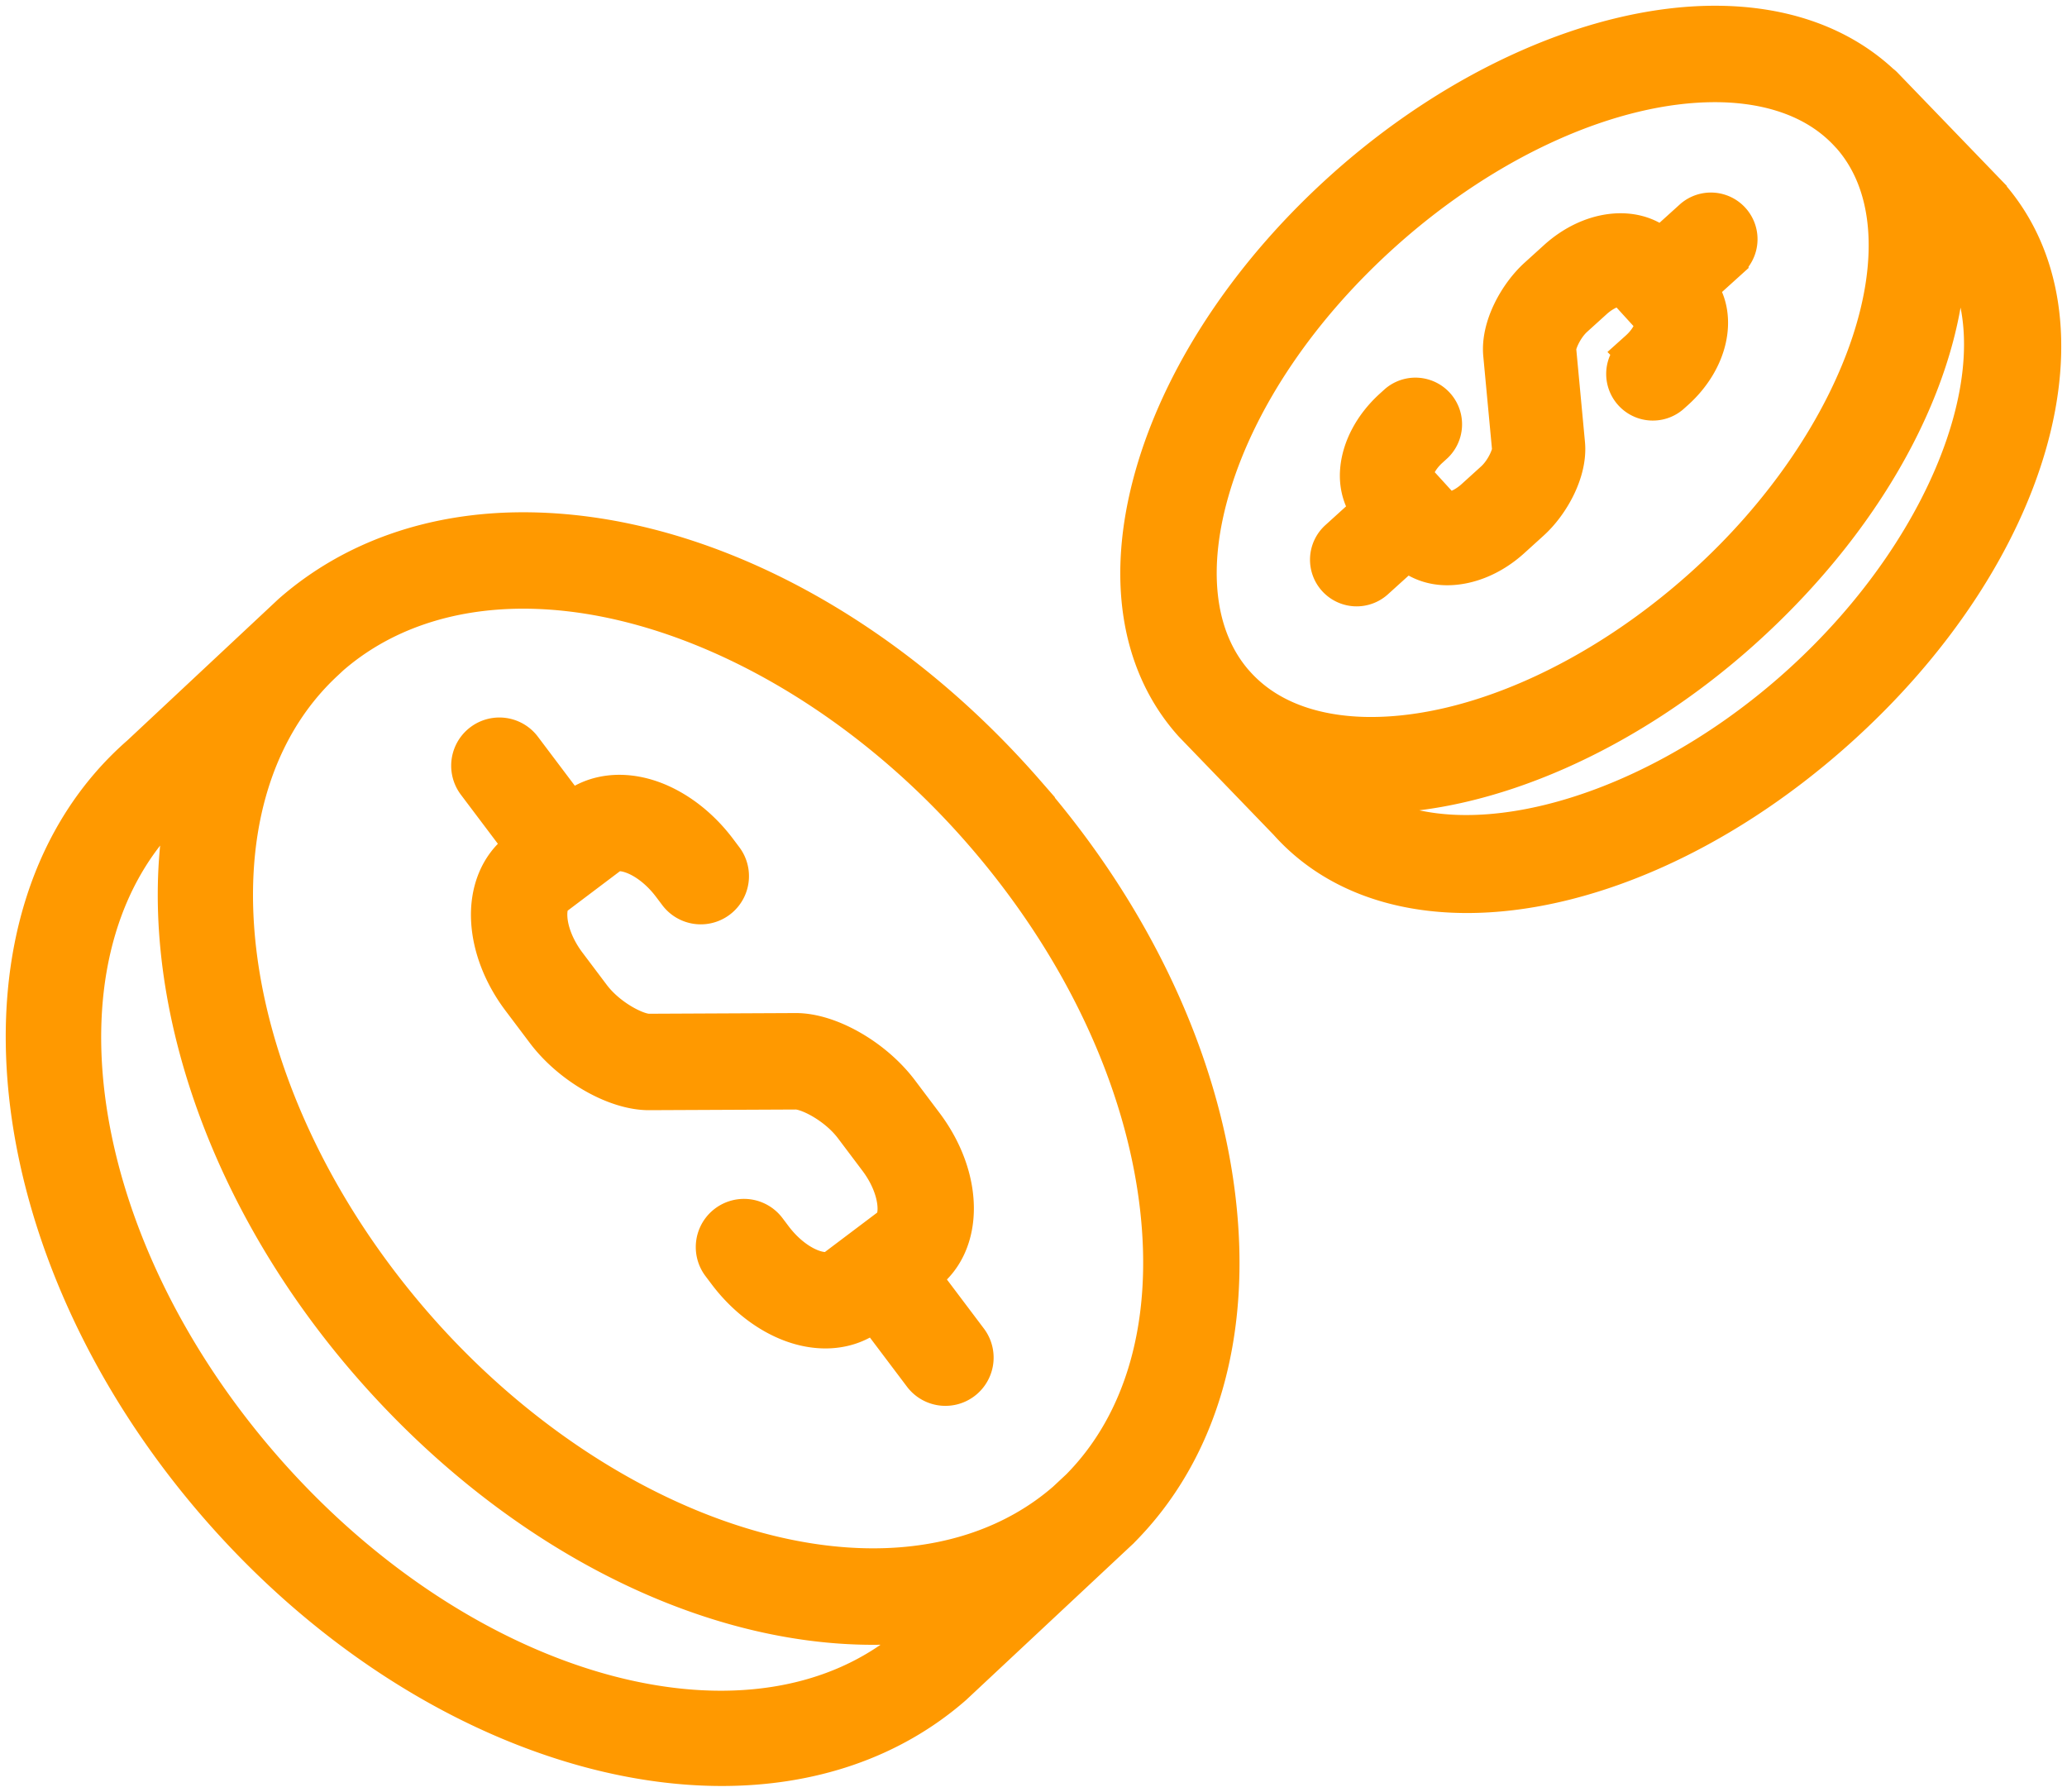 <svg width="90" height="78" viewBox="0 0 90 78" xmlns="http://www.w3.org/2000/svg">
    <path d="M78.21 29.835c-6.831 6.104-15.47 8.149-19.566 4.783.343.025.69.043 1.047.043 5.129 0 11.17-2.661 16.16-7.12 5.89-5.265 9.118-11.752 9-17.066 3.413 4.268.443 13.028-6.641 19.36zm-24.324-.08-.028-.03c-1.744-1.96-2.103-5.015-1.009-8.604 1.167-3.828 3.817-7.73 7.462-10.988 4.508-4.029 9.878-6.435 14.362-6.435 1.74 0 4.15.385 5.795 2.2l.045.046c3.704 4.18.751 13.142-6.459 19.585-4.51 4.029-9.879 6.434-14.363 6.434-1.742 0-4.16-.386-5.805-2.209zM86.631 8.398l-4.56-4.726c-.041-.042-.088-.077-.133-.113C80.136 1.887 77.647 1 74.673 1c-5.129 0-11.17 2.662-16.158 7.12-4.008 3.582-6.937 7.92-8.246 12.214-1.38 4.53-.818 8.506 1.583 11.196l.025.024.011.015 4.12 4.268c1.905 2.133 4.68 3.16 7.87 3.16 4.952 0 10.9-2.478 16.128-7.15 8.595-7.682 11.52-17.965 6.625-23.448zM46.95 64.72l-.596.557c-2.164 1.882-5.045 2.877-8.333 2.877-6.641 0-14.268-4.015-19.905-10.48-8.707-9.988-10.413-22.833-3.898-28.834l.224-.21c2.165-1.884 5.048-2.882 8.34-2.882 6.64 0 14.267 4.017 19.902 10.481 4.325 4.96 7.059 10.762 7.7 16.337.58 5.052-.638 9.331-3.434 12.154zm-7.195 6.73c-6.774 5.911-19.448 2.507-28.252-7.591C2.698 53.76 1.046 40.735 7.854 34.792l.232-.216c-1.661 7.407 1.136 17.003 7.997 24.873C22.31 66.59 30.51 70.854 38.02 70.854c.885 0 1.743-.072 2.578-.193l-.844.79zm4.962-36.994C38.49 27.315 30.29 23.051 22.78 23.051c-3.956 0-7.456 1.229-10.12 3.555-.01.007-.017.016-.026.024l-.009.007-6.578 6.153C-1.847 39.68-.312 54.414 9.47 65.633 15.856 72.957 24.2 77.001 31.43 77c3.845 0 7.377-1.144 10.13-3.547l7.255-6.785.003-.004c3.419-3.413 4.922-8.486 4.242-14.405-.702-6.113-3.665-12.435-8.345-17.802zm16.552-10.353c.477.41 1.082.625 1.744.625.938 0 1.973-.406 2.848-1.199l.844-.765c.863-.778 1.675-2.213 1.56-3.452l-.385-4.11c-.01-.216.263-.895.726-1.315l.845-.765c.564-.51 1.108-.583 1.2-.559l1.291 1.417c.042.137-.085.673-.646 1.18l-.215.193a1.281 1.281 0 0 0 1.71 1.906l.219-.196c1.493-1.352 1.9-3.267 1.029-4.512l1.346-1.217a1.281 1.281 0 0 0-1.72-1.897l-1.342 1.213c-1.152-.99-3.096-.778-4.589.573l-.844.765c-.863.78-1.675 2.217-1.559 3.451l.385 4.11c.012.215-.262.896-.727 1.315l-.845.766c-.563.51-1.107.583-1.2.558l-1.29-1.415c-.042-.138.085-.673.65-1.184l.216-.197a1.281 1.281 0 0 0-1.72-1.897l-.214.194c-.898.813-1.442 1.86-1.493 2.876-.03.612.137 1.18.458 1.64l-1.341 1.213a1.28 1.28 0 0 0 1.72 1.897l1.34-1.212zM40.206 55.589l.139-.105c1.762-1.331 1.743-4.229-.043-6.594l-1.062-1.41c-1.13-1.5-3.098-2.628-4.583-2.628h-.015l-6.39.03h-.002c-.502 0-1.723-.618-2.428-1.553l-1.062-1.41c-.47-.624-.763-1.337-.803-1.958-.027-.407.06-.728.232-.858l2.429-1.832c.17-.131.504-.126.888.012.585.21 1.19.688 1.66 1.312l.27.358a1.348 1.348 0 1 0 2.154-1.623l-.27-.359c-.79-1.05-1.822-1.84-2.905-2.229-1.263-.45-2.509-.315-3.422.374l-.138.105-2.035-2.7a1.348 1.348 0 1 0-2.152 1.626l2.034 2.699-.136.103c-.914.688-1.388 1.85-1.3 3.188.074 1.148.55 2.358 1.341 3.407l1.062 1.41c1.13 1.5 3.098 2.626 4.582 2.626h.014l6.39-.029h.003c.502 0 1.724.618 2.429 1.553l1.062 1.41c.938 1.244.965 2.519.572 2.816l-2.43 1.832c-.171.13-.503.125-.888-.013-.585-.21-1.19-.687-1.662-1.313l-.272-.36a1.348 1.348 0 1 0-2.15 1.629l.27.358c.79 1.048 1.822 1.839 2.905 2.227.49.175.979.262 1.446.262.735 0 1.417-.215 1.975-.635l.137-.103 2.037 2.701a1.347 1.347 0 0 0 1.89.263 1.35 1.35 0 0 0 .262-1.89l-2.035-2.7z" fill="#F90" stroke="#F90" stroke-width="1.5" fill-rule="evenodd"/>
</svg>
